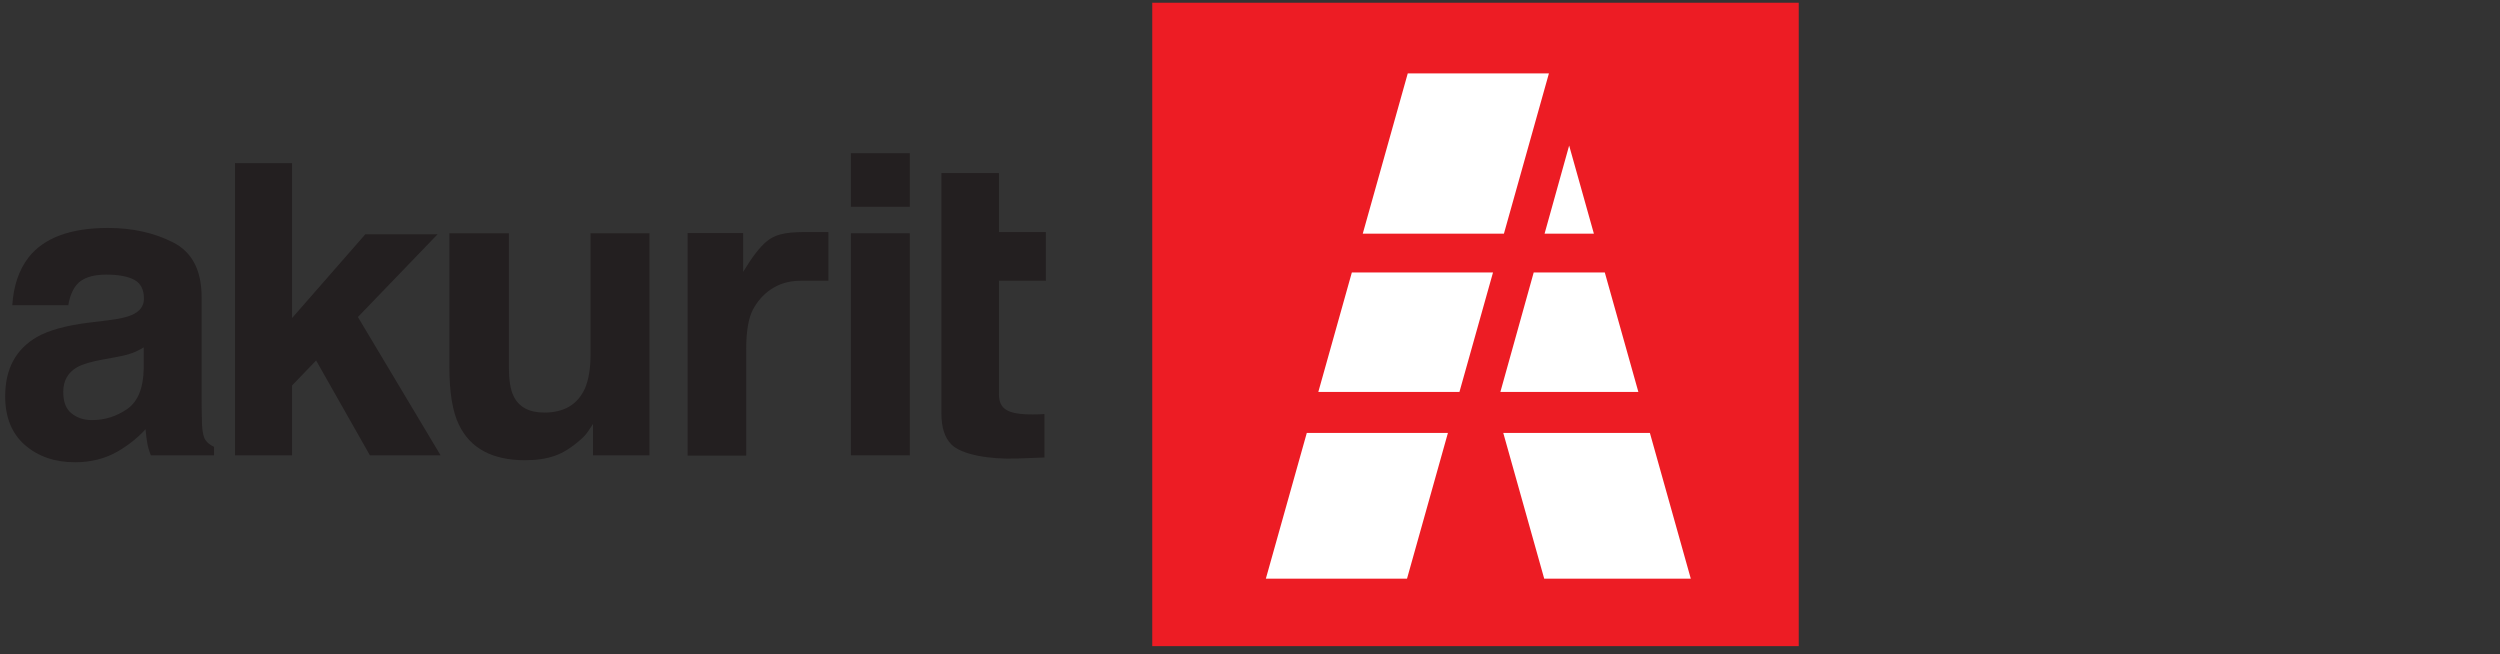 <?xml version="1.0" encoding="UTF-8" standalone="no"?>
<!DOCTYPE svg PUBLIC "-//W3C//DTD SVG 1.1//EN" "http://www.w3.org/Graphics/SVG/1.1/DTD/svg11.dtd">
<svg width="100%" height="100%" viewBox="0 0 256 67" version="1.1" xmlns="http://www.w3.org/2000/svg" xmlns:xlink="http://www.w3.org/1999/xlink" xml:space="preserve" xmlns:serif="http://www.serif.com/" style="fill-rule:evenodd;clip-rule:evenodd;stroke-linejoin:round;stroke-miterlimit:2;">
    <rect x="0" y="0" width="256" height="67" fill="#333333" stroke="none"/>
    <g id="ArtBoard1" transform="matrix(1,0,0,1,-173.894,-288.3)">
        <rect x="173.894" y="288.3" width="255.706" height="66.165" style="fill:none;"/>
        <clipPath id="_clip1">
            <rect x="173.894" y="288.3" width="255.706" height="66.165"/>
        </clipPath>
        <g clip-path="url(#_clip1)">
            <g transform="matrix(4.167,0,0,4.167,-309.106,0.3)">
                <g>
                    <rect x="136.821" y="74.847" width="1.447" height="5.457" style="fill:rgb(35,31,32);fill-rule:nonzero;"/>
                    <rect x="136.821" y="72.879" width="1.447" height="1.317" style="fill:rgb(35,31,32);fill-rule:nonzero;"/>
                    <path d="M126.954,74.847L126.954,78.136C126.954,78.76 127.032,79.233 127.189,79.553C127.468,80.134 128.011,80.424 128.815,80.424C129.095,80.424 129.34,80.388 129.548,80.314C129.756,80.241 129.97,80.104 130.194,79.904C130.268,79.84 130.33,79.767 130.384,79.683C130.437,79.6 130.47,79.55 130.483,79.533L130.483,80.304L131.871,80.304L131.871,74.847L130.423,74.847L130.423,77.816C130.423,78.166 130.377,78.448 130.284,78.662C130.104,79.056 129.772,79.253 129.287,79.253C128.909,79.253 128.655,79.114 128.526,78.837C128.453,78.68 128.416,78.447 128.416,78.136L128.416,74.847L126.954,74.847Z" style="fill:rgb(35,31,32);fill-rule:nonzero;"/>
                    <path d="M121.686,80.304L123.088,80.304L123.088,78.587L123.679,77.973L125.001,80.304L126.738,80.304L124.706,76.905L126.663,74.872L124.888,74.872L123.088,76.93L123.088,73.124L121.686,73.124L121.686,80.304Z" style="fill:rgb(35,31,32);fill-rule:nonzero;"/>
                    <path d="M119.442,78.181C119.432,78.659 119.296,78.987 119.033,79.168C118.771,79.348 118.483,79.438 118.171,79.438C117.975,79.438 117.808,79.384 117.671,79.275C117.533,79.167 117.465,78.991 117.465,78.747C117.465,78.473 117.577,78.271 117.802,78.141C117.935,78.065 118.153,77.999 118.458,77.946L118.783,77.886C118.945,77.856 119.073,77.823 119.166,77.788C119.259,77.753 119.351,77.707 119.442,77.65L119.442,78.181ZM120.96,79.929C120.913,79.862 120.885,79.735 120.875,79.548C120.868,79.301 120.865,79.091 120.865,78.917L120.865,76.414C120.865,75.756 120.632,75.309 120.166,75.072C119.7,74.835 119.166,74.716 118.567,74.716C117.645,74.716 116.994,74.957 116.615,75.437C116.377,75.745 116.243,76.137 116.213,76.614L117.59,76.614C117.624,76.404 117.691,76.237 117.793,76.113C117.935,75.946 118.177,75.863 118.519,75.863C118.823,75.863 119.054,75.906 119.211,75.991C119.369,76.076 119.448,76.23 119.448,76.454C119.448,76.637 119.345,76.773 119.14,76.859C119.026,76.909 118.836,76.951 118.57,76.985L118.081,77.045C117.526,77.115 117.105,77.232 116.82,77.395C116.298,77.696 116.038,78.181 116.038,78.852C116.038,79.37 116.2,79.769 116.524,80.051C116.848,80.333 117.258,80.474 117.755,80.474C118.145,80.474 118.494,80.386 118.803,80.209C119.061,80.059 119.29,79.877 119.488,79.663C119.498,79.787 119.511,79.897 119.528,79.994C119.544,80.091 119.574,80.194 119.618,80.304L121.17,80.304L121.17,80.094C121.076,80.051 121.006,79.996 120.96,79.929Z" style="fill:rgb(35,31,32);fill-rule:nonzero;"/>
                    <path d="M141.612,76.013L141.612,74.817L140.459,74.817L140.459,73.367L139.045,73.367L139.045,79.274C139.045,79.615 139.125,79.867 139.285,80.031C139.533,80.289 140.224,80.406 140.9,80.382L141.577,80.357L141.577,79.289C141.53,79.292 141.482,79.295 141.434,79.297C141.385,79.298 141.339,79.299 141.296,79.299C140.663,79.301 140.459,79.165 140.459,78.798L140.459,76.013L141.612,76.013Z" style="fill:rgb(35,31,32);fill-rule:nonzero;"/>
                    <path d="M134.749,75.048C134.586,75.181 134.393,75.43 134.173,75.795L134.173,74.842L132.808,74.842L132.808,80.31L134.248,80.31L134.248,77.696C134.248,77.258 134.303,76.934 134.413,76.723C134.611,76.348 134.997,76.014 135.572,76.014L136.268,76.014L136.268,74.817L135.793,74.817C135.365,74.817 135.017,74.823 134.749,75.048Z" style="fill:rgb(35,31,32);fill-rule:nonzero;"/>
                    <rect x="144.226" y="69.182" width="15.887" height="15.887" style="fill:rgb(237,28,36);fill-rule:nonzero;"/>
                    <path d="M151.775,78.746L152.6,75.81L149.131,75.81L148.307,78.746L151.775,78.746Z" style="fill:white;fill-rule:nonzero;"/>
                    <path d="M152.868,74.857L153.974,70.918L150.505,70.918L149.399,74.857L152.868,74.857Z" style="fill:white;fill-rule:nonzero;"/>
                    <path d="M148.024,79.753L147.018,83.334L150.487,83.334L151.492,79.753L148.024,79.753Z" style="fill:white;fill-rule:nonzero;"/>
                    <path d="M155.079,74.857L154.471,72.691L153.867,74.857L155.079,74.857Z" style="fill:white;fill-rule:nonzero;"/>
                    <path d="M152.852,79.753L153.858,83.334L157.46,83.334L156.455,79.753L152.852,79.753Z" style="fill:white;fill-rule:nonzero;"/>
                    <path d="M152.781,78.746L156.172,78.746L155.347,75.81L153.6,75.81L152.781,78.746Z" style="fill:white;fill-rule:nonzero;"/>
                </g>
            </g>
        </g>
    </g>
</svg>
